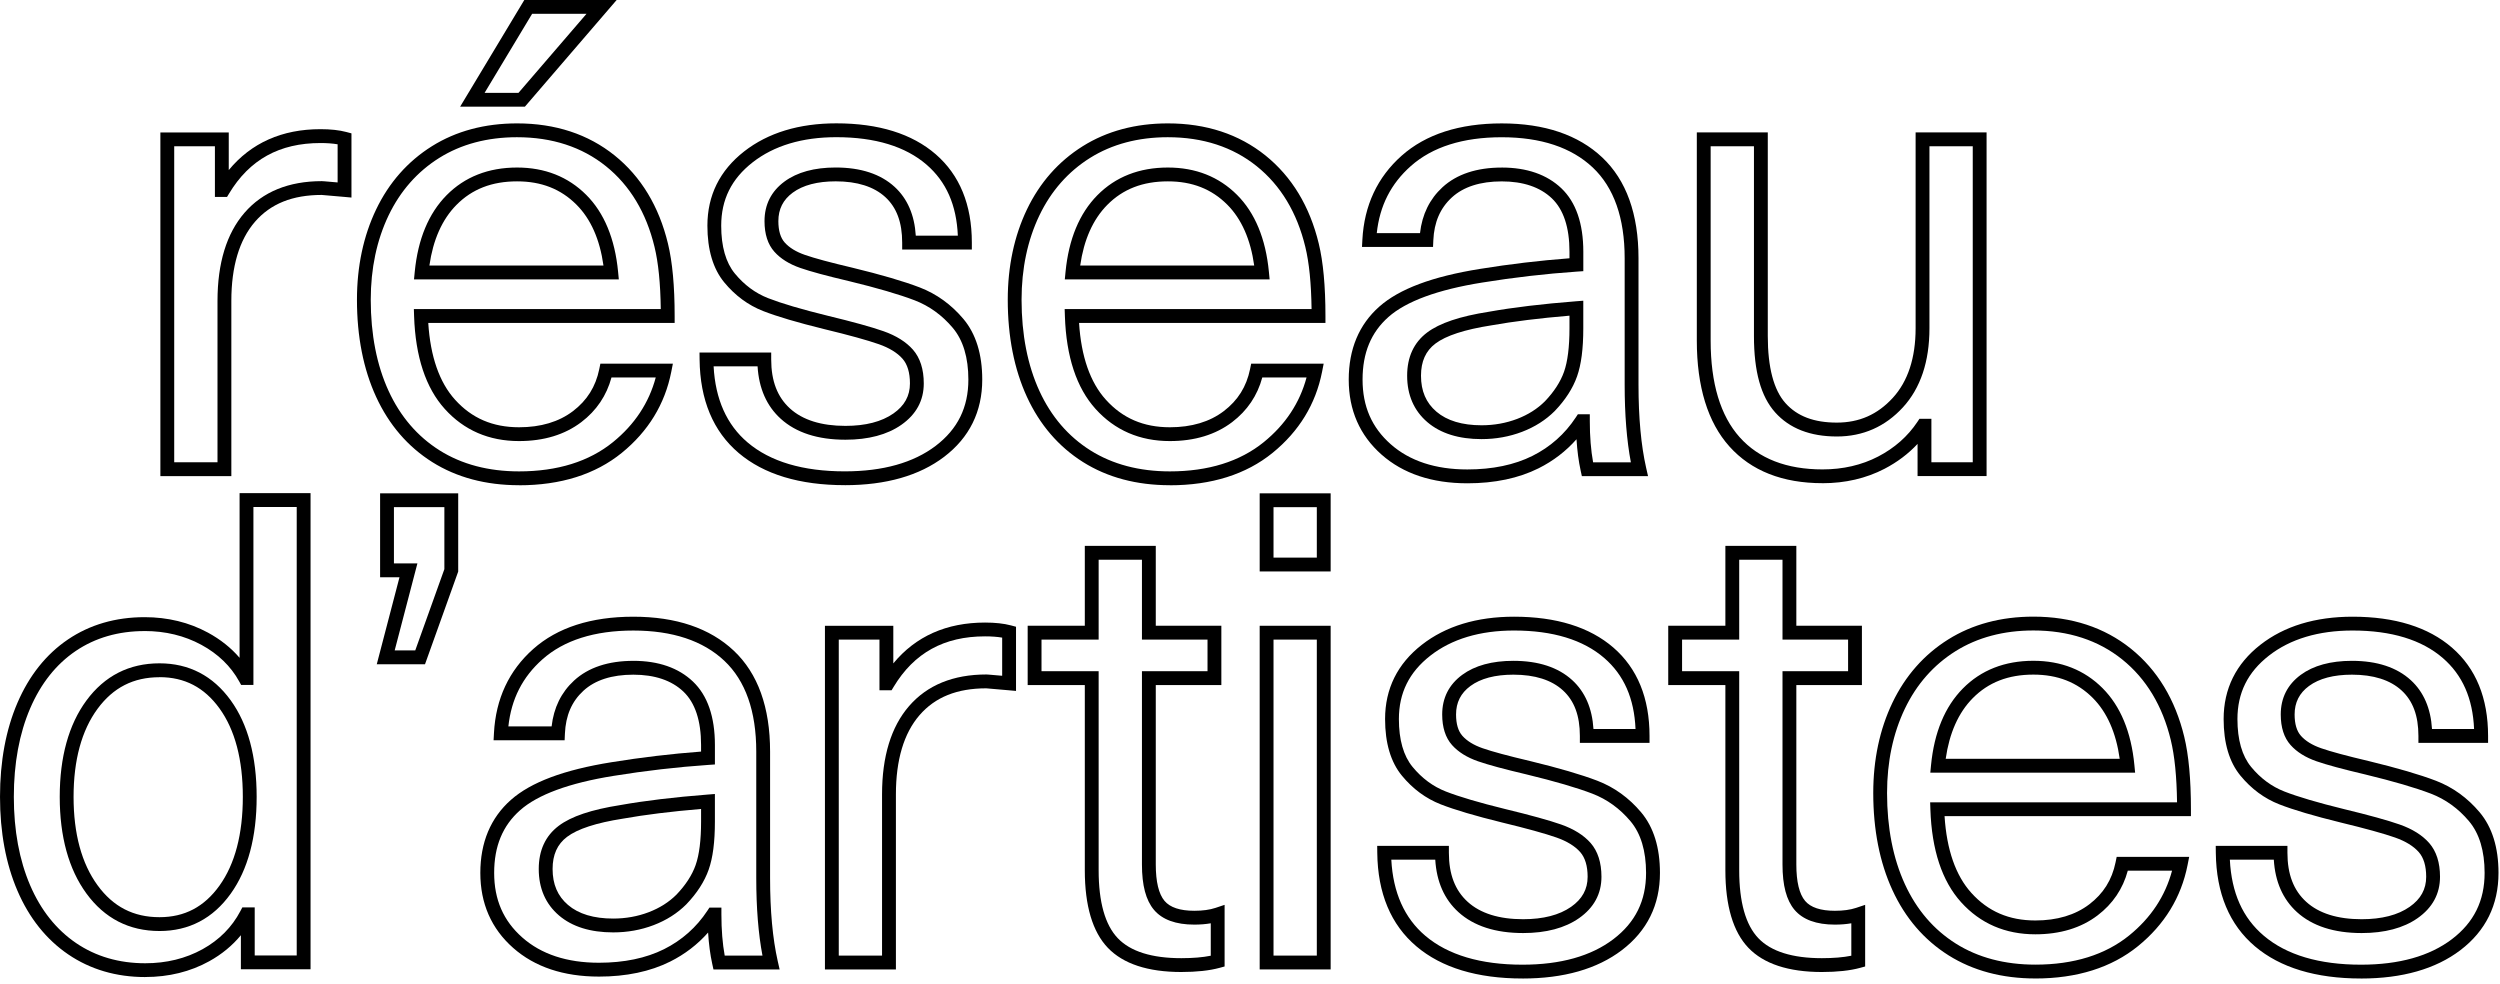 <?xml version="1.0" encoding="utf-8"?><svg viewBox="0 0 371 146" xmlns="http://www.w3.org/2000/svg"><g fill="#000" fill-rule="evenodd"><path d="m124.47 141.81h6.426v-23.929c0-5.624 1.348-10.03 4.01-13.1 2.697-3.112 6.557-4.689 11.471-4.689.078 0 .203 0 2.345.192v-5.661c-.729-.124-1.58-.187-2.538-.187-6.093 0-10.533 2.454-13.573 7.501l-.299.497h-1.799v-7.516h-6.04v46.893m8.479 2.053h-10.532v-50.999h10.146v5.583c3.327-4.03 7.895-6.06 13.619-6.06 1.492 0 2.781.141 3.829.419l.762.203v9.525l-1.119-.101c-2.731-.249-3.216-.283-3.297-.286-4.335 0-7.579 1.303-9.901 3.981-2.327 2.686-3.507 6.641-3.507 11.757v25.982"/><path d="m104.04 120.05c-4.42.37-8.321.854-11.608 1.44-3.947.617-6.725 1.524-8.281 2.699-1.444 1.09-2.146 2.65-2.146 4.769 0 2.277.749 4.02 2.29 5.338 1.566 1.339 3.822 2.02 6.704 2.02 1.857 0 3.63-.318 5.27-.945 1.623-.619 3.01-1.497 4.12-2.609 1.354-1.413 2.316-2.893 2.842-4.385.537-1.52.809-3.69.809-6.451v-1.874m-13.04 18.316c-3.385 0-6.089-.844-8.04-2.509-1.996-1.705-3.01-4.03-3.01-6.899 0-2.768.996-4.924 2.962-6.408 1.854-1.4 4.856-2.409 9.179-3.085 3.604-.643 7.949-1.165 12.894-1.551l1.106-.087v4.097c0 3.036-.303 5.37-.926 7.135-.625 1.768-1.738 3.497-3.311 5.137-1.332 1.333-2.96 2.368-4.855 3.091-1.875.717-3.894 1.079-6 1.079m2.986-40.3c3.723 0 6.701 1.034 8.849 3.076 2.163 2.057 3.259 5.225 3.259 9.416v2.886l-.956.065c-4.649.32-9.383.867-14.07 1.627-6.584 1.057-11.256 2.773-13.888 5.103-2.587 2.291-3.845 5.333-3.845 9.3 0 3.97 1.368 7.106 4.181 9.587 2.811 2.484 6.634 3.743 11.364 3.743 3.736 0 6.985-.677 9.659-2.01 2.649-1.325 4.817-3.248 6.441-5.716l.304-.462h1.773v1.026c0 2.267.164 4.316.49 6.104h5.605c-.612-3.228-.922-7.088-.922-11.499v-18.789c0-5.971-1.593-10.502-4.736-13.464-3.159-2.979-7.703-4.489-13.508-4.489-5.751 0-10.287 1.436-13.482 4.269-2.963 2.628-4.625 5.895-5.061 9.961h6.418c.312-2.777 1.433-5.065 3.339-6.813 2.114-1.937 5.07-2.919 8.786-2.919m-5.106 46.856c-5.245 0-9.526-1.432-12.723-4.256-3.235-2.854-4.875-6.597-4.875-11.127 0-4.525 1.527-8.172 4.537-10.838 2.971-2.627 7.851-4.457 14.922-5.591 4.427-.719 8.897-1.249 13.3-1.58v-.972c0-3.606-.882-6.274-2.62-7.928-1.754-1.666-4.255-2.512-7.435-2.512-3.186 0-5.675.801-7.399 2.381-1.734 1.59-2.634 3.674-2.751 6.369l-.043.982h-10.544l.058-1.08c.269-5.078 2.233-9.273 5.835-12.469 3.582-3.176 8.576-4.786 14.844-4.786 6.346 0 11.364 1.699 14.916 5.05 3.571 3.365 5.381 8.398 5.381 14.957v18.789c0 4.845.381 8.983 1.132 12.299l.284 1.253h-9.819l-.177-.807c-.308-1.405-.516-2.969-.62-4.672-1.569 1.779-3.454 3.224-5.626 4.31-2.962 1.479-6.52 2.229-10.577 2.229"/><path d="m58.57 96.52h3.054l4.321-12.06v-9.201h-7.485v8.353h3.482l-3.372 12.911m4.5 2.053h-7.158l3.372-12.911h-2.877v-12.459h11.591v11.611l-4.928 13.759"/><path d="m23.669 100.5c-3.865 0-6.872 1.534-9.193 4.688-2.361 3.21-3.558 7.609-3.558 13.07 0 5.468 1.198 9.884 3.561 13.12 2.32 3.184 5.326 4.732 9.19 4.732 3.73 0 6.64-1.53 8.898-4.678 2.301-3.211 3.469-7.645 3.469-13.179 0-5.533-1.167-9.95-3.467-13.13-2.257-3.117-5.169-4.633-8.9-4.633m0 37.672c-4.503 0-8.153-1.876-10.85-5.576-2.624-3.599-3.954-8.422-3.954-14.334 0-5.912 1.331-10.72 3.957-14.291 2.698-3.665 6.347-5.524 10.847-5.524 4.375 0 7.929 1.845 10.563 5.483 2.559 3.536 3.856 8.358 3.856 14.332 0 5.972-1.296 10.809-3.853 14.376-2.633 3.672-6.189 5.534-10.566 5.534m-2.216-44.513c-3.881 0-7.318.994-10.216 2.955-2.903 1.966-5.178 4.832-6.761 8.516-1.608 3.737-2.423 8.155-2.423 13.13 0 4.977.815 9.395 2.422 13.13 1.584 3.686 3.876 6.567 6.813 8.566 2.927 1.991 6.38 3 10.262 3 3.147 0 6.01-.702 8.511-2.087 2.475-1.372 4.362-3.273 5.61-5.649l.289-.55h1.839v7.13h6.234v-66.55h-6.426v26.4h-1.824l-.293-.53c-1.246-2.254-3.135-4.079-5.613-5.423-2.5-1.356-5.335-2.044-8.424-2.044m.097 51.35c-4.302 0-8.143-1.13-11.417-3.357-3.266-2.222-5.804-5.402-7.544-9.452-1.717-3.994-2.588-8.684-2.588-13.942 0-5.257.871-9.948 2.588-13.943 1.741-4.05 4.263-7.215 7.497-9.405 3.245-2.195 7.07-3.308 11.367-3.308 3.435 0 6.598.771 9.403 2.292 1.858 1.01 3.43 2.26 4.698 3.739v-24.434h10.532v70.65h-10.339v-5.05c-1.266 1.54-2.835 2.832-4.691 3.86-2.808 1.556-6.01 2.345-9.506 2.345"/><path d="m188.99 82.75h6.426v-7.486h-6.426v7.486m-2.053 2.053h10.532v-11.592h-10.532v11.592"/><path d="m249.62 99.61h8.479v29.545c0 4.716.959 8.108 2.847 10.08 1.875 1.963 5.05 2.958 9.423 2.958 1.706 0 3.171-.122 4.368-.364v-4.813c-.743.131-1.559.197-2.441.197-2.746 0-4.761-.739-5.989-2.196-1.2-1.423-1.783-3.625-1.783-6.731v-28.679h9.733v-4.692h-9.733v-11.851h-6.425v11.851h-8.479v4.692m20.749 44.639c-4.96 0-8.63-1.209-10.907-3.593-2.266-2.369-3.415-6.238-3.415-11.501v-27.492h-8.48v-8.798h8.48v-11.851h10.53v11.851h9.732v8.798h-9.732v26.626c0 2.565.438 4.385 1.301 5.408.818.973 2.304 1.466 4.418 1.466 1.233 0 2.291-.144 3.142-.429l1.352-.452v9.146l-.756.207c-1.492.407-3.398.614-5.665.614"/><path d="m206.47 127.58c.257 4.876 1.952 8.672 5.05 11.293 3.357 2.844 8.207 4.287 14.416 4.287 5.649 0 10.189-1.275 13.493-3.79 3.261-2.482 4.846-5.697 4.846-9.829 0-3.268-.778-5.849-2.311-7.673-1.581-1.878-3.483-3.253-5.654-4.087-2.297-.881-5.578-1.84-9.749-2.851-3.352-.79-5.718-1.43-7.226-1.956-1.638-.569-2.934-1.378-3.85-2.406-.971-1.086-1.464-2.613-1.464-4.537 0-2.453 1-4.433 2.972-5.885 1.874-1.379 4.429-2.079 7.594-2.079 3.717 0 6.656.966 8.738 2.871 1.9 1.74 2.955 4.174 3.145 7.246h6.242c-.196-4.552-1.717-8-4.634-10.53-3.133-2.71-7.64-4.085-13.395-4.085-5.072 0-9.252 1.256-12.423 3.733-3.139 2.451-4.665 5.527-4.665 9.404 0 3.08.683 5.469 2.031 7.103 1.388 1.686 3.046 2.913 4.928 3.646 2 .784 4.974 1.662 8.832 2.61 3.737.903 6.525 1.674 8.285 2.292 1.894.668 3.368 1.593 4.382 2.749 1.064 1.219 1.603 2.904 1.603 5.01 0 2.528-1.119 4.594-3.328 6.14-2.093 1.465-4.884 2.208-8.296 2.208-4.101 0-7.331-1.046-9.602-3.108-2.088-1.893-3.242-4.507-3.438-7.779h-6.52m19.464 17.632c-6.708 0-12.01-1.605-15.743-4.772-3.786-3.206-5.741-7.874-5.806-13.875l-.012-1.038h10.639v1.027c0 3.196.915 5.579 2.795 7.285 1.883 1.709 4.648 2.575 8.223 2.575 2.982 0 5.377-.618 7.119-1.837 1.65-1.155 2.452-2.614 2.452-4.458 0-1.598-.368-2.829-1.095-3.661-.778-.887-1.962-1.615-3.518-2.164-1.694-.595-4.416-1.347-8.09-2.235-3.949-.97-7.01-1.875-9.09-2.691-2.21-.862-4.15-2.293-5.765-4.254-1.658-2.01-2.499-4.839-2.499-8.408 0-4.488 1.835-8.196 5.454-11.02 3.541-2.766 8.146-4.167 13.687-4.167 6.262 0 11.221 1.542 14.739 4.584 3.559 3.083 5.364 7.494 5.364 13.11v1.026h-10.338v-1.026c0-3-.821-5.213-2.51-6.758-1.69-1.548-4.164-2.333-7.351-2.333-2.718 0-4.864.565-6.378 1.68-1.436 1.057-2.135 2.441-2.135 4.231 0 1.403.317 2.47.943 3.169.682.765 1.688 1.382 2.993 1.835 1.421.496 3.785 1.134 7.03 1.898 4.264 1.034 7.628 2.02 10.01 2.931l.001.001c2.498.959 4.681 2.534 6.487 4.681 1.855 2.204 2.794 5.231 2.794 8.995 0 4.749-1.902 8.606-5.655 11.463-3.67 2.792-8.628 4.208-14.737 4.208"/><path d="m330.91 127.58c.25 4.932 1.907 8.634 5.05 11.293 3.358 2.844 8.208 4.287 14.416 4.287 5.649 0 10.189-1.275 13.493-3.79 3.262-2.482 4.847-5.697 4.847-9.829 0-3.267-.779-5.848-2.313-7.673-1.58-1.878-3.481-3.253-5.652-4.087-2.298-.88-5.578-1.84-9.75-2.851-3.353-.79-5.718-1.43-7.226-1.956-1.638-.568-2.933-1.378-3.848-2.407-.972-1.084-1.465-2.611-1.465-4.536 0-2.454.999-4.433 2.97-5.885 1.875-1.379 4.431-2.079 7.595-2.079 3.717 0 6.656.966 8.738 2.871 1.9 1.74 2.956 4.174 3.144 7.246h6.243c-.195-4.553-1.717-8-4.635-10.53-3.131-2.71-7.638-4.085-13.394-4.085-5.072 0-9.252 1.256-12.423 3.733-3.139 2.451-4.665 5.528-4.665 9.404 0 3.08.684 5.469 2.031 7.103 1.389 1.686 3.046 2.913 4.928 3.646 2 .784 4.974 1.662 8.833 2.61 3.739.904 6.527 1.675 8.283 2.292 1.895.667 3.369 1.592 4.383 2.749 1.064 1.218 1.604 2.904 1.604 5.01 0 2.527-1.121 4.593-3.329 6.14-2.092 1.465-4.884 2.208-8.296 2.208-4.101 0-7.332-1.046-9.603-3.108-2.087-1.894-3.241-4.507-3.437-7.779h-6.521m19.465 17.632c-6.707 0-12-1.605-15.742-4.772-3.787-3.206-5.742-7.874-5.808-13.875l-.012-1.038h10.64v1.027c0 3.195.914 5.579 2.795 7.285 1.882 1.709 4.648 2.575 8.223 2.575 2.982 0 5.377-.618 7.119-1.837 1.65-1.156 2.453-2.614 2.453-4.458 0-1.598-.368-2.829-1.096-3.661-.777-.887-1.962-1.616-3.518-2.164-1.692-.594-4.414-1.346-8.089-2.235-3.951-.97-7.01-1.875-9.09-2.691-2.211-.862-4.151-2.293-5.765-4.254-1.659-2.01-2.5-4.839-2.5-8.408 0-4.487 1.835-8.196 5.454-11.02 3.541-2.766 8.146-4.167 13.687-4.167 6.264 0 11.222 1.542 14.738 4.584 3.561 3.083 5.365 7.493 5.365 13.11v1.026h-10.338v-1.026c0-3-.821-5.213-2.509-6.758-1.692-1.548-4.164-2.333-7.352-2.333-2.718 0-4.863.565-6.378 1.68-1.436 1.057-2.134 2.441-2.134 4.231 0 1.404.317 2.47.943 3.169.682.766 1.687 1.382 2.992 1.835 1.421.496 3.785 1.134 7.03 1.898 4.263 1.034 7.627 2.02 10.01 2.931 2.5.961 4.683 2.536 6.488 4.682 1.854 2.205 2.794 5.232 2.794 8.995 0 4.749-1.902 8.606-5.655 11.463-3.67 2.792-8.628 4.208-14.737 4.208"/><path d="m288.74 112.61h25.825c-.541-3.883-1.886-6.92-4-9.04-2.326-2.326-5.209-3.458-8.813-3.458-3.731 0-6.675 1.146-9 3.501-2.121 2.149-3.466 5.172-4.01 8.996m28.11 2.053h-30.394l.109-1.126c.469-4.841 2.058-8.665 4.723-11.365 2.693-2.728 6.214-4.111 10.462-4.111 4.118 0 7.572 1.365 10.264 4.059 2.666 2.665 4.256 6.507 4.728 11.418l.108 1.125m-15.1-21.1c-4.408 0-8.293 1.033-11.547 3.07-3.253 2.038-5.783 4.909-7.52 8.535-1.754 3.664-2.645 7.874-2.645 12.515 0 5.159.892 9.715 2.652 13.541 1.737 3.781 4.281 6.745 7.563 8.81 3.288 2.07 7.253 3.119 11.786 3.119 5.705 0 10.398-1.463 13.949-4.348 3.205-2.601 5.335-5.823 6.343-9.593h-6.569c-.726 2.692-2.229 4.919-4.479 6.631-2.451 1.865-5.562 2.81-9.244 2.81-4.459 0-8.168-1.605-11.02-4.771-2.82-3.124-4.351-7.752-4.551-13.755l-.035-1.061h36.64c-.047-3.794-.358-6.897-.927-9.234v-.002c-1.225-5.081-3.651-9.107-7.208-11.966-3.551-2.854-7.987-4.301-13.183-4.301m.289 51.643c-4.926 0-9.259-1.156-12.88-3.434-3.625-2.282-6.429-5.542-8.334-9.691-1.885-4.096-2.84-8.941-2.84-14.398 0-4.95.958-9.459 2.847-13.402 1.907-3.982 4.693-7.141 8.281-9.388 3.586-2.245 7.837-3.383 12.637-3.383 5.676 0 10.544 1.6 14.469 4.754 3.919 3.149 6.583 7.551 7.918 13.08.658 2.704.992 6.319.992 10.746v1.027h-36.562c.314 4.985 1.649 8.813 3.973 11.388 2.484 2.755 5.592 4.094 9.499 4.094 3.223 0 5.915-.805 8-2.392 2.096-1.595 3.372-3.632 3.903-6.229l.168-.821h10.759l-.242 1.225c-.946 4.784-3.417 8.826-7.347 12.02-3.926 3.19-9.06 4.807-15.243 4.807"/><path d="m188.99 141.81h6.426v-46.893h-6.426v46.893m-2.053 2.053h10.532v-50.999h-10.532v50.999"/><path d="m154.56 99.61h8.479v29.545c0 4.715.958 8.107 2.847 10.08 1.875 1.963 5.04 2.958 9.423 2.958 1.706 0 3.171-.122 4.369-.364v-4.813c-.743.131-1.56.197-2.443.197-2.746 0-4.76-.739-5.986-2.195-1.2-1.422-1.784-3.624-1.784-6.732v-28.679h9.731v-4.692h-9.731v-11.851h-6.426v11.851h-8.479v4.692m20.749 44.639c-4.961 0-8.63-1.209-10.907-3.593-2.266-2.37-3.416-6.239-3.416-11.501v-27.492h-8.479v-8.798h8.479v-11.851h10.532v11.851h9.731v8.798h-9.731v26.626c0 2.566.438 4.385 1.3 5.407l.001.002c.817.972 2.303 1.465 4.416 1.465 1.235 0 2.292-.144 3.144-.429l1.352-.452v9.147l-.756.206c-1.494.407-3.4.614-5.666.614"/><path d="m253.86 21.709v28.842c0 6.326 1.452 11.153 4.315 14.345 2.832 3.162 6.967 4.765 12.29 4.765 3.03 0 5.807-.642 8.248-1.908 2.433-1.261 4.395-2.994 5.832-5.15l.304-.457h1.77v6.455h6.137v-46.892h-6.426v27.01c0 4.933-1.323 8.878-3.931 11.725-2.633 2.874-5.935 4.332-9.813 4.332-3.951 0-7.03-1.201-9.147-3.57-2.122-2.367-3.153-6.074-3.153-11.331v-28.17h-6.426m16.605 50c-5.931 0-10.581-1.833-13.819-5.447-3.211-3.58-4.839-8.868-4.839-15.716v-30.895h10.532v30.22c0 4.663.884 8.02 2.629 9.961 1.739 1.943 4.23 2.887 7.618 2.887 3.326 0 6.04-1.199 8.299-3.666 2.25-2.456 3.392-5.935 3.392-10.338v-29.06h10.531v50.998h-10.242v-4.775c-1.373 1.477-3.02 2.715-4.908 3.697-2.736 1.419-5.829 2.138-9.193 2.138"/><path d="m71.905 13.778h5.04l10.09-11.726h-8.07l-7.05 11.726m5.979 2.053h-9.61l9.522-15.831h13.704l-13.616 15.831"/><path d="m105.9 54.37c.257 4.877 1.952 8.673 5.05 11.294 3.356 2.843 8.206 4.285 14.416 4.285 5.65 0 10.189-1.275 13.493-3.788 3.261-2.483 4.846-5.699 4.846-9.831 0-3.267-.778-5.849-2.312-7.673-1.581-1.878-3.483-3.253-5.652-4.087-2.29-.877-5.57-1.837-9.75-2.851-3.338-.785-5.705-1.425-7.226-1.955-1.637-.568-2.932-1.377-3.848-2.405-.972-1.087-1.465-2.614-1.465-4.537 0-2.455 1-4.436 2.972-5.886 1.873-1.379 4.428-2.078 7.593-2.078 3.717 0 6.657.966 8.738 2.87 1.9 1.741 2.957 4.175 3.146 7.246h6.241c-.195-4.553-1.716-8-4.633-10.53-3.133-2.711-7.64-4.085-13.396-4.085-5.072 0-9.252 1.256-12.423 3.733-3.139 2.451-4.664 5.528-4.664 9.403 0 3.081.683 5.471 2.03 7.103 1.388 1.686 3.046 2.913 4.929 3.648 1.995.781 4.966 1.659 8.832 2.608 3.798.919 6.509 1.67 8.285 2.294 1.893.667 3.367 1.592 4.382 2.748 1.064 1.218 1.603 2.904 1.603 5.01 0 2.528-1.12 4.594-3.329 6.139-2.094 1.467-4.885 2.21-8.296 2.21-4.101 0-7.331-1.046-9.602-3.11-2.087-1.892-3.241-4.505-3.437-7.778h-6.52m19.463 17.632c-6.709 0-12.01-1.605-15.743-4.771-3.786-3.207-5.74-7.875-5.805-13.876l-.012-1.038h10.639v1.027c0 3.196.914 5.579 2.794 7.284 1.883 1.71 4.649 2.577 8.223 2.577 2.982 0 5.377-.619 7.119-1.838 1.651-1.155 2.453-2.614 2.453-4.458 0-1.598-.368-2.829-1.095-3.661-.778-.887-1.962-1.615-3.518-2.163-1.686-.593-4.408-1.345-8.09-2.236-3.957-.972-7.02-1.877-9.09-2.69-2.212-.865-4.153-2.296-5.766-4.255-1.657-2.01-2.498-4.839-2.498-8.409 0-4.486 1.835-8.194 5.453-11.02 3.541-2.766 8.146-4.168 13.687-4.168 6.264 0 11.223 1.543 14.74 4.586 3.559 3.082 5.364 7.492 5.364 13.11v1.027h-10.338v-1.027c0-3-.822-5.211-2.511-6.758-1.69-1.546-4.164-2.331-7.351-2.331-2.718 0-4.864.565-6.377 1.678-1.436 1.057-2.135 2.442-2.135 4.233 0 1.403.317 2.469.943 3.17.682.764 1.687 1.38 2.991 1.833 1.435.5 3.799 1.138 7.03 1.897 4.271 1.037 7.636 2.023 10.01 2.932 2.498.959 4.68 2.534 6.488 4.681 1.854 2.205 2.794 5.231 2.794 8.995 0 4.749-1.903 8.606-5.655 11.464-3.67 2.792-8.628 4.208-14.737 4.208"/><path d="m63.73 39.41h25.825c-.541-3.882-1.885-6.919-4.01-9.04-2.325-2.325-5.208-3.456-8.812-3.456-3.731 0-6.675 1.145-9 3.499-2.12 2.149-3.466 5.172-4.01 8.996m28.11 2.053h-30.395l.11-1.126c.47-4.842 2.059-8.665 4.723-11.365 2.694-2.727 6.214-4.11 10.462-4.11 4.118 0 7.571 1.365 10.264 4.057 2.666 2.666 4.257 6.508 4.728 11.419l.108 1.125m-15.1-21.1c-4.408 0-8.294 1.033-11.547 3.071-3.252 2.037-5.782 4.908-7.52 8.534-1.755 3.664-2.646 7.875-2.646 12.515 0 5.159.893 9.716 2.653 13.543 1.738 3.78 4.282 6.744 7.563 8.809 3.287 2.069 7.252 3.118 11.786 3.118 5.704 0 10.398-1.462 13.95-4.347 3.206-2.602 5.335-5.825 6.341-9.594h-6.569c-.725 2.692-2.228 4.92-4.477 6.631-2.454 1.866-5.564 2.811-9.245 2.811-4.461 0-8.17-1.605-11.02-4.771-2.819-3.122-4.35-7.751-4.551-13.756l-.035-1.061h36.642c-.047-3.792-.359-6.894-.929-9.232-1.225-5.083-3.65-9.109-7.209-11.97-3.554-2.854-7.99-4.301-13.183-4.301m.289 51.643c-4.927 0-9.26-1.156-12.88-3.434-3.623-2.28-6.427-5.54-8.334-9.689-1.885-4.098-2.84-8.943-2.84-14.4 0-4.95.957-9.459 2.846-13.402 1.909-3.983 4.696-7.141 8.282-9.387 3.585-2.245 7.837-3.384 12.637-3.384 5.672 0 10.54 1.599 14.469 4.754 3.921 3.152 6.585 7.554 7.919 13.09.658 2.702.992 6.318.992 10.742v1.027h-36.563c.315 4.987 1.649 8.815 3.972 11.388 2.484 2.755 5.591 4.094 9.5 4.094 3.222 0 5.914-.804 8-2.392 2.095-1.594 3.371-3.632 3.902-6.229l.168-.821h10.759l-.242 1.225c-.944 4.783-3.415 8.826-7.345 12.02-3.927 3.189-9.06 4.806-15.244 4.806"/><path d="m25.851 68.6h6.426v-23.928c0-5.624 1.349-10.03 4.01-13.1 2.697-3.112 6.556-4.69 11.471-4.69.075 0 .207 0 2.345.192v-5.66c-.73-.124-1.58-.187-2.539-.187-6.093 0-10.532 2.454-13.572 7.5l-.299.497h-1.8v-7.515h-6.04v46.892m8.479 2.053h-10.532v-50.998h10.147v5.583c3.327-4.03 7.895-6.07 13.618-6.07 1.493 0 2.781.141 3.829.419l.763.203v9.526l-1.119-.102c-2.799-.255-3.231-.283-3.297-.285-4.335 0-7.58 1.303-9.902 3.982-2.327 2.685-3.507 6.64-3.507 11.756v25.981"/><path d="m232.91 46.846c-4.418.37-8.318.853-11.607 1.439-3.946.617-6.726 1.524-8.282 2.7-1.444 1.089-2.145 2.649-2.145 4.768 0 2.277.749 4.02 2.289 5.338 1.567 1.339 3.822 2.02 6.704 2.02 1.855 0 3.628-.318 5.271-.944 1.622-.62 3.01-1.498 4.121-2.61 1.353-1.412 2.314-2.892 2.841-4.384.536-1.52.808-3.69.808-6.451v-1.874m-13.04 18.316c-3.385 0-6.089-.845-8.04-2.51-1.996-1.704-3.01-4.03-3.01-6.899 0-2.768.996-4.924 2.961-6.407 1.855-1.4 4.858-2.41 9.18-3.086 3.606-.643 7.95-1.165 12.893-1.55l1.106-.086v4.096c0 3.036-.303 5.37-.926 7.134-.624 1.769-1.737 3.498-3.309 5.138-1.333 1.333-2.962 2.368-4.856 3.091-1.878.716-3.897 1.079-6 1.079m2.988-40.3c3.722 0 6.699 1.035 8.847 3.076 2.163 2.057 3.259 5.225 3.259 9.415v2.886l-.956.065c-4.649.32-9.383.867-14.07 1.628-6.583 1.056-11.256 2.773-13.889 5.104-2.587 2.289-3.845 5.331-3.845 9.298 0 3.969 1.368 7.106 4.182 9.589 2.81 2.482 6.633 3.741 11.363 3.741 3.738 0 6.988-.677 9.659-2.01 2.65-1.324 4.818-3.247 6.442-5.716l.304-.462h1.773v1.026c0 2.268.165 4.316.489 6.104h5.605c-.611-3.224-.921-7.084-.921-11.499v-18.788c0-5.971-1.593-10.501-4.737-13.465-3.159-2.979-7.703-4.489-13.506-4.489-5.751 0-10.288 1.436-13.483 4.269-2.964 2.628-4.626 5.895-5.062 9.961h6.418c.312-2.774 1.432-5.062 3.338-6.812 2.114-1.937 5.071-2.919 8.789-2.919m-5.108 46.855c-5.245 0-9.526-1.432-12.722-4.255-3.235-2.855-4.876-6.599-4.876-11.128 0-4.526 1.527-8.172 4.537-10.836 2.972-2.629 7.853-4.458 14.923-5.593 4.426-.718 8.895-1.249 13.299-1.58v-.972c0-3.606-.882-6.273-2.62-7.927-1.754-1.666-4.255-2.511-7.433-2.511-3.188 0-5.678.801-7.401 2.379-1.734 1.593-2.634 3.676-2.751 6.37l-.043.982h-10.543l.058-1.081c.268-5.078 2.232-9.273 5.835-12.469 3.582-3.176 8.577-4.786 14.845-4.786 6.344 0 11.362 1.699 14.914 5.05 3.572 3.367 5.382 8.4 5.382 14.959v18.788c0 4.85.381 8.988 1.131 12.298l.284 1.254h-9.82l-.176-.807c-.308-1.405-.515-2.969-.619-4.672-1.569 1.779-3.454 3.224-5.627 4.311-2.959 1.478-6.517 2.228-10.577 2.228"/><path d="m160.3 39.41h25.825c-.541-3.883-1.885-6.919-4-9.04-2.325-2.325-5.208-3.456-8.813-3.456-3.73 0-6.674 1.145-9 3.499-2.12 2.15-3.466 5.172-4.01 8.996m28.11 2.053h-30.395l.11-1.126c.47-4.841 2.059-8.665 4.722-11.365h.001c2.694-2.727 6.213-4.11 10.461-4.11 4.119 0 7.573 1.365 10.265 4.057 2.666 2.666 4.257 6.508 4.728 11.419l.108 1.125m-15.1-21.1c-4.407 0-8.292 1.033-11.546 3.071-3.252 2.037-5.782 4.908-7.52 8.534-1.755 3.664-2.645 7.875-2.645 12.515 0 5.159.892 9.715 2.652 13.543 1.738 3.78 4.282 6.744 7.563 8.809 3.287 2.069 7.252 3.118 11.785 3.118 5.705 0 10.399-1.462 13.951-4.347 3.206-2.602 5.335-5.825 6.341-9.594h-6.569c-.725 2.692-2.228 4.92-4.477 6.631-2.454 1.866-5.564 2.811-9.246 2.811-4.46 0-8.169-1.605-11.02-4.771-2.82-3.124-4.351-7.752-4.55-13.756l-.036-1.061h36.642c-.048-3.79-.359-6.893-.929-9.233-1.226-5.083-3.651-9.109-7.209-11.969-3.554-2.854-7.99-4.301-13.184-4.301m.289 51.643c-4.926 0-9.259-1.156-12.879-3.434-3.623-2.28-6.427-5.54-8.334-9.689-1.885-4.098-2.84-8.943-2.84-14.4 0-4.949.958-9.459 2.846-13.402 1.909-3.983 4.696-7.141 8.283-9.387 3.585-2.245 7.836-3.384 12.635-3.384 5.673 0 10.541 1.599 14.47 4.754 3.919 3.151 6.584 7.553 7.919 13.09.658 2.704.992 6.32.992 10.742v1.027h-36.563c.314 4.986 1.648 8.814 3.972 11.388 2.484 2.755 5.591 4.094 9.499 4.094 3.223 0 5.915-.804 8-2.392 2.095-1.594 3.371-3.632 3.903-6.229l.168-.821h10.758l-.241 1.225c-.944 4.783-3.416 8.826-7.346 12.02-3.927 3.189-9.06 4.806-15.245 4.806"/></g></svg>